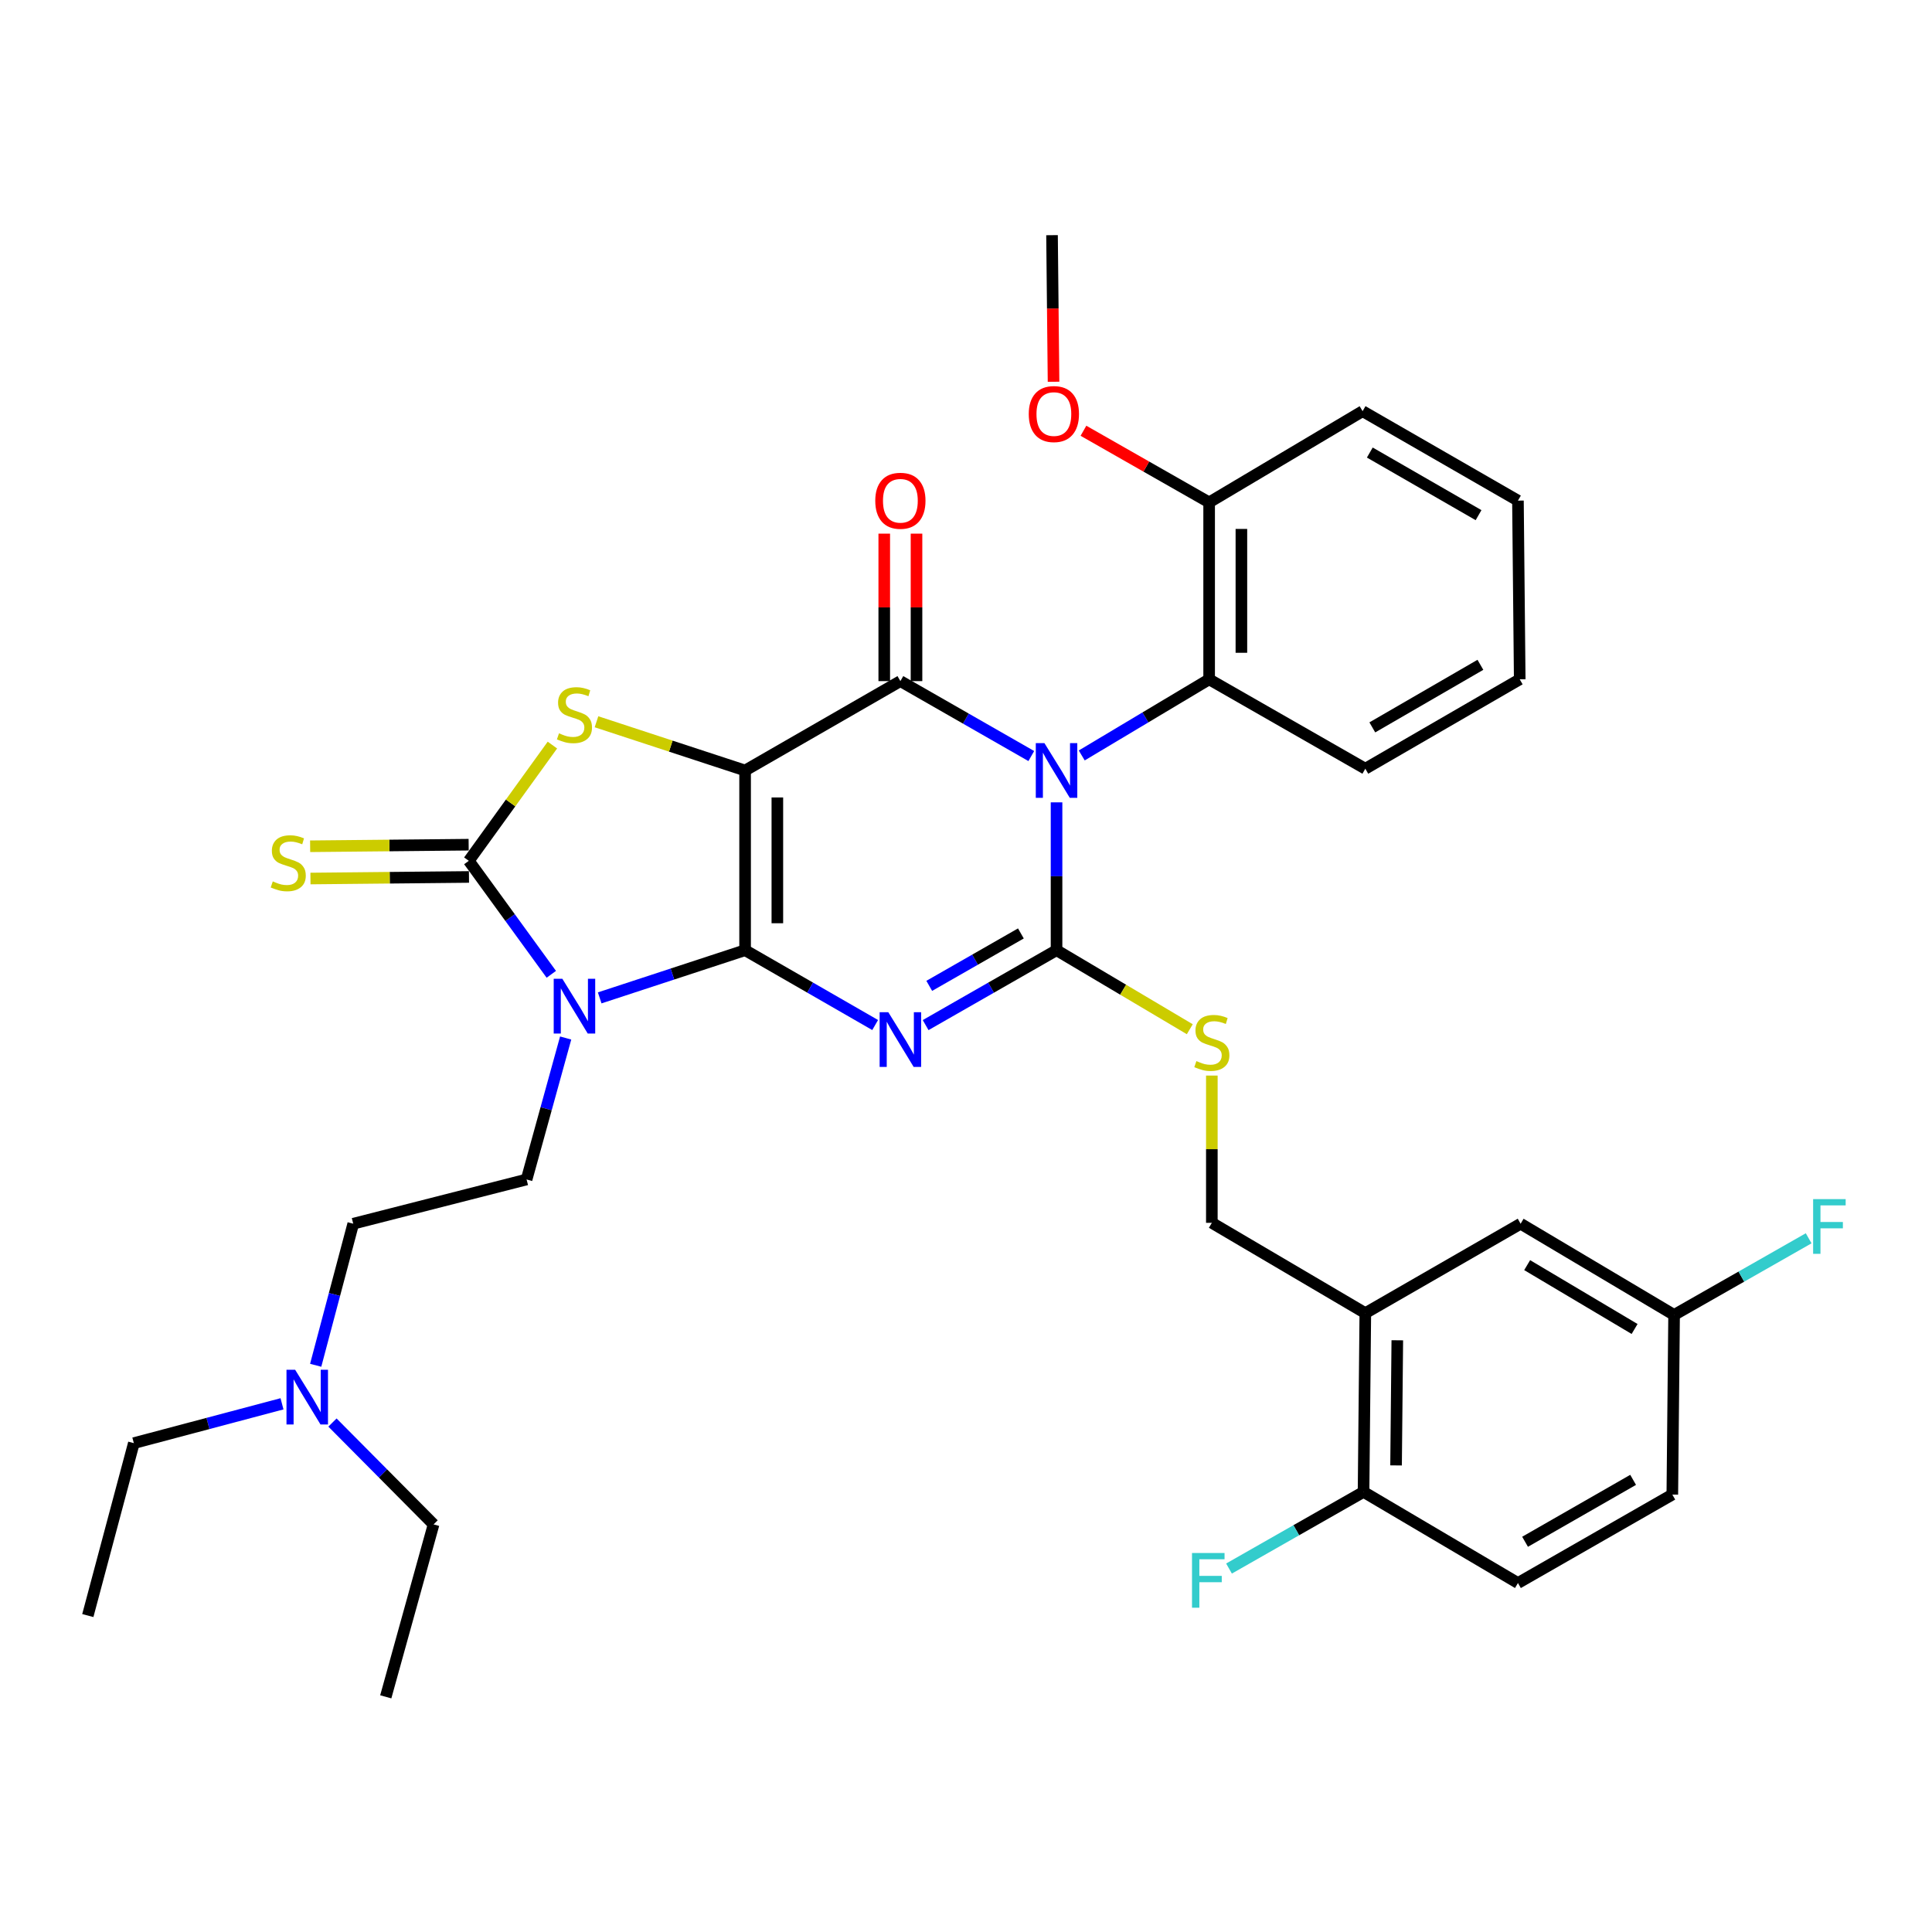 <?xml version='1.0' encoding='iso-8859-1'?>
<svg version='1.1' baseProfile='full'
              xmlns='http://www.w3.org/2000/svg'
                      xmlns:rdkit='http://www.rdkit.org/xml'
                      xmlns:xlink='http://www.w3.org/1999/xlink'
                  xml:space='preserve'
width='1000px' height='1000px' viewBox='0 0 1000 1000'>
<!-- END OF HEADER -->
<rect style='opacity:1.0;fill:#FFFFFF;stroke:none' width='1000' height='1000' x='0' y='0'> </rect>
<path class='bond-0' d='M 385.662,491.819 L 385.662,398.811' style='fill:none;fill-rule:evenodd;stroke:#000000;stroke-width:6px;stroke-linecap:butt;stroke-linejoin:miter;stroke-opacity:1' />
<path class='bond-0' d='M 402.358,477.868 L 402.358,412.762' style='fill:none;fill-rule:evenodd;stroke:#000000;stroke-width:6px;stroke-linecap:butt;stroke-linejoin:miter;stroke-opacity:1' />
<path class='bond-2' d='M 385.662,491.819 L 419.32,511.186' style='fill:none;fill-rule:evenodd;stroke:#000000;stroke-width:6px;stroke-linecap:butt;stroke-linejoin:miter;stroke-opacity:1' />
<path class='bond-2' d='M 419.32,511.186 L 452.978,530.554' style='fill:none;fill-rule:evenodd;stroke:#0000FF;stroke-width:6px;stroke-linecap:butt;stroke-linejoin:miter;stroke-opacity:1' />
<path class='bond-4' d='M 385.662,491.819 L 348.032,504.161' style='fill:none;fill-rule:evenodd;stroke:#000000;stroke-width:6px;stroke-linecap:butt;stroke-linejoin:miter;stroke-opacity:1' />
<path class='bond-4' d='M 348.032,504.161 L 310.402,516.502' style='fill:none;fill-rule:evenodd;stroke:#0000FF;stroke-width:6px;stroke-linecap:butt;stroke-linejoin:miter;stroke-opacity:1' />
<path class='bond-5' d='M 385.662,398.811 L 466.036,352.543' style='fill:none;fill-rule:evenodd;stroke:#000000;stroke-width:6px;stroke-linecap:butt;stroke-linejoin:miter;stroke-opacity:1' />
<path class='bond-7' d='M 385.662,398.811 L 347.202,386.197' style='fill:none;fill-rule:evenodd;stroke:#000000;stroke-width:6px;stroke-linecap:butt;stroke-linejoin:miter;stroke-opacity:1' />
<path class='bond-7' d='M 347.202,386.197 L 308.742,373.583' style='fill:none;fill-rule:evenodd;stroke:#CCCC00;stroke-width:6px;stroke-linecap:butt;stroke-linejoin:miter;stroke-opacity:1' />
<path class='bond-1' d='M 546.865,415.296 L 546.865,453.557' style='fill:none;fill-rule:evenodd;stroke:#0000FF;stroke-width:6px;stroke-linecap:butt;stroke-linejoin:miter;stroke-opacity:1' />
<path class='bond-1' d='M 546.865,453.557 L 546.865,491.819' style='fill:none;fill-rule:evenodd;stroke:#000000;stroke-width:6px;stroke-linecap:butt;stroke-linejoin:miter;stroke-opacity:1' />
<path class='bond-8' d='M 559.905,391.019 L 592.877,371.317' style='fill:none;fill-rule:evenodd;stroke:#0000FF;stroke-width:6px;stroke-linecap:butt;stroke-linejoin:miter;stroke-opacity:1' />
<path class='bond-8' d='M 592.877,371.317 L 625.848,351.616' style='fill:none;fill-rule:evenodd;stroke:#000000;stroke-width:6px;stroke-linecap:butt;stroke-linejoin:miter;stroke-opacity:1' />
<path class='bond-36' d='M 533.797,391.33 L 499.916,371.937' style='fill:none;fill-rule:evenodd;stroke:#0000FF;stroke-width:6px;stroke-linecap:butt;stroke-linejoin:miter;stroke-opacity:1' />
<path class='bond-36' d='M 499.916,371.937 L 466.036,352.543' style='fill:none;fill-rule:evenodd;stroke:#000000;stroke-width:6px;stroke-linecap:butt;stroke-linejoin:miter;stroke-opacity:1' />
<path class='bond-3' d='M 479.104,530.59 L 512.985,511.205' style='fill:none;fill-rule:evenodd;stroke:#0000FF;stroke-width:6px;stroke-linecap:butt;stroke-linejoin:miter;stroke-opacity:1' />
<path class='bond-3' d='M 512.985,511.205 L 546.865,491.819' style='fill:none;fill-rule:evenodd;stroke:#000000;stroke-width:6px;stroke-linecap:butt;stroke-linejoin:miter;stroke-opacity:1' />
<path class='bond-3' d='M 480.976,510.283 L 504.693,496.713' style='fill:none;fill-rule:evenodd;stroke:#0000FF;stroke-width:6px;stroke-linecap:butt;stroke-linejoin:miter;stroke-opacity:1' />
<path class='bond-3' d='M 504.693,496.713 L 528.409,483.143' style='fill:none;fill-rule:evenodd;stroke:#000000;stroke-width:6px;stroke-linecap:butt;stroke-linejoin:miter;stroke-opacity:1' />
<path class='bond-9' d='M 546.865,491.819 L 581.349,512.272' style='fill:none;fill-rule:evenodd;stroke:#000000;stroke-width:6px;stroke-linecap:butt;stroke-linejoin:miter;stroke-opacity:1' />
<path class='bond-9' d='M 581.349,512.272 L 615.832,532.725' style='fill:none;fill-rule:evenodd;stroke:#CCCC00;stroke-width:6px;stroke-linecap:butt;stroke-linejoin:miter;stroke-opacity:1' />
<path class='bond-6' d='M 285.355,504.302 L 264.006,474.931' style='fill:none;fill-rule:evenodd;stroke:#0000FF;stroke-width:6px;stroke-linecap:butt;stroke-linejoin:miter;stroke-opacity:1' />
<path class='bond-6' d='M 264.006,474.931 L 242.657,445.561' style='fill:none;fill-rule:evenodd;stroke:#000000;stroke-width:6px;stroke-linecap:butt;stroke-linejoin:miter;stroke-opacity:1' />
<path class='bond-10' d='M 292.784,537.274 L 282.673,573.883' style='fill:none;fill-rule:evenodd;stroke:#0000FF;stroke-width:6px;stroke-linecap:butt;stroke-linejoin:miter;stroke-opacity:1' />
<path class='bond-10' d='M 282.673,573.883 L 272.562,610.493' style='fill:none;fill-rule:evenodd;stroke:#000000;stroke-width:6px;stroke-linecap:butt;stroke-linejoin:miter;stroke-opacity:1' />
<path class='bond-13' d='M 474.384,352.543 L 474.384,314.378' style='fill:none;fill-rule:evenodd;stroke:#000000;stroke-width:6px;stroke-linecap:butt;stroke-linejoin:miter;stroke-opacity:1' />
<path class='bond-13' d='M 474.384,314.378 L 474.384,276.213' style='fill:none;fill-rule:evenodd;stroke:#FF0000;stroke-width:6px;stroke-linecap:butt;stroke-linejoin:miter;stroke-opacity:1' />
<path class='bond-13' d='M 457.688,352.543 L 457.688,314.378' style='fill:none;fill-rule:evenodd;stroke:#000000;stroke-width:6px;stroke-linecap:butt;stroke-linejoin:miter;stroke-opacity:1' />
<path class='bond-13' d='M 457.688,314.378 L 457.688,276.213' style='fill:none;fill-rule:evenodd;stroke:#FF0000;stroke-width:6px;stroke-linecap:butt;stroke-linejoin:miter;stroke-opacity:1' />
<path class='bond-12' d='M 242.574,437.213 L 201.551,437.62' style='fill:none;fill-rule:evenodd;stroke:#000000;stroke-width:6px;stroke-linecap:butt;stroke-linejoin:miter;stroke-opacity:1' />
<path class='bond-12' d='M 201.551,437.62 L 160.528,438.027' style='fill:none;fill-rule:evenodd;stroke:#CCCC00;stroke-width:6px;stroke-linecap:butt;stroke-linejoin:miter;stroke-opacity:1' />
<path class='bond-12' d='M 242.74,453.908 L 201.717,454.315' style='fill:none;fill-rule:evenodd;stroke:#000000;stroke-width:6px;stroke-linecap:butt;stroke-linejoin:miter;stroke-opacity:1' />
<path class='bond-12' d='M 201.717,454.315 L 160.694,454.723' style='fill:none;fill-rule:evenodd;stroke:#CCCC00;stroke-width:6px;stroke-linecap:butt;stroke-linejoin:miter;stroke-opacity:1' />
<path class='bond-35' d='M 242.657,445.561 L 264.29,415.605' style='fill:none;fill-rule:evenodd;stroke:#000000;stroke-width:6px;stroke-linecap:butt;stroke-linejoin:miter;stroke-opacity:1' />
<path class='bond-35' d='M 264.29,415.605 L 285.923,385.649' style='fill:none;fill-rule:evenodd;stroke:#CCCC00;stroke-width:6px;stroke-linecap:butt;stroke-linejoin:miter;stroke-opacity:1' />
<path class='bond-17' d='M 625.848,351.616 L 625.848,260.036' style='fill:none;fill-rule:evenodd;stroke:#000000;stroke-width:6px;stroke-linecap:butt;stroke-linejoin:miter;stroke-opacity:1' />
<path class='bond-17' d='M 642.544,337.879 L 642.544,273.773' style='fill:none;fill-rule:evenodd;stroke:#000000;stroke-width:6px;stroke-linecap:butt;stroke-linejoin:miter;stroke-opacity:1' />
<path class='bond-26' d='M 625.848,351.616 L 706.686,397.883' style='fill:none;fill-rule:evenodd;stroke:#000000;stroke-width:6px;stroke-linecap:butt;stroke-linejoin:miter;stroke-opacity:1' />
<path class='bond-15' d='M 627.249,556.712 L 627.249,594.821' style='fill:none;fill-rule:evenodd;stroke:#CCCC00;stroke-width:6px;stroke-linecap:butt;stroke-linejoin:miter;stroke-opacity:1' />
<path class='bond-15' d='M 627.249,594.821 L 627.249,632.931' style='fill:none;fill-rule:evenodd;stroke:#000000;stroke-width:6px;stroke-linecap:butt;stroke-linejoin:miter;stroke-opacity:1' />
<path class='bond-19' d='M 272.562,610.493 L 182.838,633.395' style='fill:none;fill-rule:evenodd;stroke:#000000;stroke-width:6px;stroke-linecap:butt;stroke-linejoin:miter;stroke-opacity:1' />
<path class='bond-11' d='M 706.686,679.681 L 627.249,632.931' style='fill:none;fill-rule:evenodd;stroke:#000000;stroke-width:6px;stroke-linecap:butt;stroke-linejoin:miter;stroke-opacity:1' />
<path class='bond-14' d='M 706.686,679.681 L 705.768,772.206' style='fill:none;fill-rule:evenodd;stroke:#000000;stroke-width:6px;stroke-linecap:butt;stroke-linejoin:miter;stroke-opacity:1' />
<path class='bond-14' d='M 723.244,693.725 L 722.601,758.493' style='fill:none;fill-rule:evenodd;stroke:#000000;stroke-width:6px;stroke-linecap:butt;stroke-linejoin:miter;stroke-opacity:1' />
<path class='bond-16' d='M 706.686,679.681 L 787.07,633.395' style='fill:none;fill-rule:evenodd;stroke:#000000;stroke-width:6px;stroke-linecap:butt;stroke-linejoin:miter;stroke-opacity:1' />
<path class='bond-18' d='M 705.768,772.206 L 785.688,819.374' style='fill:none;fill-rule:evenodd;stroke:#000000;stroke-width:6px;stroke-linecap:butt;stroke-linejoin:miter;stroke-opacity:1' />
<path class='bond-22' d='M 705.768,772.206 L 670.952,792.042' style='fill:none;fill-rule:evenodd;stroke:#000000;stroke-width:6px;stroke-linecap:butt;stroke-linejoin:miter;stroke-opacity:1' />
<path class='bond-22' d='M 670.952,792.042 L 636.135,811.877' style='fill:none;fill-rule:evenodd;stroke:#33CCCC;stroke-width:6px;stroke-linecap:butt;stroke-linejoin:miter;stroke-opacity:1' />
<path class='bond-20' d='M 787.07,633.395 L 866.508,680.608' style='fill:none;fill-rule:evenodd;stroke:#000000;stroke-width:6px;stroke-linecap:butt;stroke-linejoin:miter;stroke-opacity:1' />
<path class='bond-20' d='M 790.455,654.829 L 846.062,687.879' style='fill:none;fill-rule:evenodd;stroke:#000000;stroke-width:6px;stroke-linecap:butt;stroke-linejoin:miter;stroke-opacity:1' />
<path class='bond-25' d='M 625.848,260.036 L 593.322,241.498' style='fill:none;fill-rule:evenodd;stroke:#000000;stroke-width:6px;stroke-linecap:butt;stroke-linejoin:miter;stroke-opacity:1' />
<path class='bond-25' d='M 593.322,241.498 L 560.795,222.96' style='fill:none;fill-rule:evenodd;stroke:#FF0000;stroke-width:6px;stroke-linecap:butt;stroke-linejoin:miter;stroke-opacity:1' />
<path class='bond-27' d='M 625.848,260.036 L 705.276,212.822' style='fill:none;fill-rule:evenodd;stroke:#000000;stroke-width:6px;stroke-linecap:butt;stroke-linejoin:miter;stroke-opacity:1' />
<path class='bond-38' d='M 785.688,819.374 L 865.589,773.589' style='fill:none;fill-rule:evenodd;stroke:#000000;stroke-width:6px;stroke-linecap:butt;stroke-linejoin:miter;stroke-opacity:1' />
<path class='bond-38' d='M 789.372,798.019 L 845.303,765.97' style='fill:none;fill-rule:evenodd;stroke:#000000;stroke-width:6px;stroke-linecap:butt;stroke-linejoin:miter;stroke-opacity:1' />
<path class='bond-21' d='M 182.838,633.395 L 173.119,670.03' style='fill:none;fill-rule:evenodd;stroke:#000000;stroke-width:6px;stroke-linecap:butt;stroke-linejoin:miter;stroke-opacity:1' />
<path class='bond-21' d='M 173.119,670.03 L 163.399,706.666' style='fill:none;fill-rule:evenodd;stroke:#0000FF;stroke-width:6px;stroke-linecap:butt;stroke-linejoin:miter;stroke-opacity:1' />
<path class='bond-23' d='M 866.508,680.608 L 865.589,773.589' style='fill:none;fill-rule:evenodd;stroke:#000000;stroke-width:6px;stroke-linecap:butt;stroke-linejoin:miter;stroke-opacity:1' />
<path class='bond-24' d='M 866.508,680.608 L 901.333,660.772' style='fill:none;fill-rule:evenodd;stroke:#000000;stroke-width:6px;stroke-linecap:butt;stroke-linejoin:miter;stroke-opacity:1' />
<path class='bond-24' d='M 901.333,660.772 L 936.159,640.936' style='fill:none;fill-rule:evenodd;stroke:#33CCCC;stroke-width:6px;stroke-linecap:butt;stroke-linejoin:miter;stroke-opacity:1' />
<path class='bond-28' d='M 145.965,726.613 L 107.62,736.79' style='fill:none;fill-rule:evenodd;stroke:#0000FF;stroke-width:6px;stroke-linecap:butt;stroke-linejoin:miter;stroke-opacity:1' />
<path class='bond-28' d='M 107.62,736.79 L 69.275,746.967' style='fill:none;fill-rule:evenodd;stroke:#000000;stroke-width:6px;stroke-linecap:butt;stroke-linejoin:miter;stroke-opacity:1' />
<path class='bond-29' d='M 172.088,736.304 L 198.254,762.664' style='fill:none;fill-rule:evenodd;stroke:#0000FF;stroke-width:6px;stroke-linecap:butt;stroke-linejoin:miter;stroke-opacity:1' />
<path class='bond-29' d='M 198.254,762.664 L 224.421,789.023' style='fill:none;fill-rule:evenodd;stroke:#000000;stroke-width:6px;stroke-linecap:butt;stroke-linejoin:miter;stroke-opacity:1' />
<path class='bond-30' d='M 545.311,197.6 L 544.919,159.662' style='fill:none;fill-rule:evenodd;stroke:#FF0000;stroke-width:6px;stroke-linecap:butt;stroke-linejoin:miter;stroke-opacity:1' />
<path class='bond-30' d='M 544.919,159.662 L 544.528,121.725' style='fill:none;fill-rule:evenodd;stroke:#000000;stroke-width:6px;stroke-linecap:butt;stroke-linejoin:miter;stroke-opacity:1' />
<path class='bond-33' d='M 706.686,397.883 L 786.606,351.616' style='fill:none;fill-rule:evenodd;stroke:#000000;stroke-width:6px;stroke-linecap:butt;stroke-linejoin:miter;stroke-opacity:1' />
<path class='bond-33' d='M 710.309,376.493 L 766.253,344.106' style='fill:none;fill-rule:evenodd;stroke:#000000;stroke-width:6px;stroke-linecap:butt;stroke-linejoin:miter;stroke-opacity:1' />
<path class='bond-37' d='M 705.276,212.822 L 785.688,259.118' style='fill:none;fill-rule:evenodd;stroke:#000000;stroke-width:6px;stroke-linecap:butt;stroke-linejoin:miter;stroke-opacity:1' />
<path class='bond-37' d='M 709.008,234.236 L 765.296,266.643' style='fill:none;fill-rule:evenodd;stroke:#000000;stroke-width:6px;stroke-linecap:butt;stroke-linejoin:miter;stroke-opacity:1' />
<path class='bond-31' d='M 69.275,746.967 L 45.455,836.209' style='fill:none;fill-rule:evenodd;stroke:#000000;stroke-width:6px;stroke-linecap:butt;stroke-linejoin:miter;stroke-opacity:1' />
<path class='bond-32' d='M 224.421,789.023 L 199.673,878.275' style='fill:none;fill-rule:evenodd;stroke:#000000;stroke-width:6px;stroke-linecap:butt;stroke-linejoin:miter;stroke-opacity:1' />
<path class='bond-34' d='M 786.606,351.616 L 785.688,259.118' style='fill:none;fill-rule:evenodd;stroke:#000000;stroke-width:6px;stroke-linecap:butt;stroke-linejoin:miter;stroke-opacity:1' />
<path  class='atom-2' d='M 540.605 384.651
L 549.885 399.651
Q 550.805 401.131, 552.285 403.811
Q 553.765 406.491, 553.845 406.651
L 553.845 384.651
L 557.605 384.651
L 557.605 412.971
L 553.725 412.971
L 543.765 396.571
Q 542.605 394.651, 541.365 392.451
Q 540.165 390.251, 539.805 389.571
L 539.805 412.971
L 536.125 412.971
L 536.125 384.651
L 540.605 384.651
' fill='#0000FF'/>
<path  class='atom-3' d='M 459.776 523.908
L 469.056 538.908
Q 469.976 540.388, 471.456 543.068
Q 472.936 545.748, 473.016 545.908
L 473.016 523.908
L 476.776 523.908
L 476.776 552.228
L 472.896 552.228
L 462.936 535.828
Q 461.776 533.908, 460.536 531.708
Q 459.336 529.508, 458.976 528.828
L 458.976 552.228
L 455.296 552.228
L 455.296 523.908
L 459.776 523.908
' fill='#0000FF'/>
<path  class='atom-5' d='M 291.078 506.627
L 300.358 521.627
Q 301.278 523.107, 302.758 525.787
Q 304.238 528.467, 304.318 528.627
L 304.318 506.627
L 308.078 506.627
L 308.078 534.947
L 304.198 534.947
L 294.238 518.547
Q 293.078 516.627, 291.838 514.427
Q 290.638 512.227, 290.278 511.547
L 290.278 534.947
L 286.598 534.947
L 286.598 506.627
L 291.078 506.627
' fill='#0000FF'/>
<path  class='atom-8' d='M 289.338 379.563
Q 289.658 379.683, 290.978 380.243
Q 292.298 380.803, 293.738 381.163
Q 295.218 381.483, 296.658 381.483
Q 299.338 381.483, 300.898 380.203
Q 302.458 378.883, 302.458 376.603
Q 302.458 375.043, 301.658 374.083
Q 300.898 373.123, 299.698 372.603
Q 298.498 372.083, 296.498 371.483
Q 293.978 370.723, 292.458 370.003
Q 290.978 369.283, 289.898 367.763
Q 288.858 366.243, 288.858 363.683
Q 288.858 360.123, 291.258 357.923
Q 293.698 355.723, 298.498 355.723
Q 301.778 355.723, 305.498 357.283
L 304.578 360.363
Q 301.178 358.963, 298.618 358.963
Q 295.858 358.963, 294.338 360.123
Q 292.818 361.243, 292.858 363.203
Q 292.858 364.723, 293.618 365.643
Q 294.418 366.563, 295.538 367.083
Q 296.698 367.603, 298.618 368.203
Q 301.178 369.003, 302.698 369.803
Q 304.218 370.603, 305.298 372.243
Q 306.418 373.843, 306.418 376.603
Q 306.418 380.523, 303.778 382.643
Q 301.178 384.723, 296.818 384.723
Q 294.298 384.723, 292.378 384.163
Q 290.498 383.643, 288.258 382.723
L 289.338 379.563
' fill='#CCCC00'/>
<path  class='atom-10' d='M 619.249 549.216
Q 619.569 549.336, 620.889 549.896
Q 622.209 550.456, 623.649 550.816
Q 625.129 551.136, 626.569 551.136
Q 629.249 551.136, 630.809 549.856
Q 632.369 548.536, 632.369 546.256
Q 632.369 544.696, 631.569 543.736
Q 630.809 542.776, 629.609 542.256
Q 628.409 541.736, 626.409 541.136
Q 623.889 540.376, 622.369 539.656
Q 620.889 538.936, 619.809 537.416
Q 618.769 535.896, 618.769 533.336
Q 618.769 529.776, 621.169 527.576
Q 623.609 525.376, 628.409 525.376
Q 631.689 525.376, 635.409 526.936
L 634.489 530.016
Q 631.089 528.616, 628.529 528.616
Q 625.769 528.616, 624.249 529.776
Q 622.729 530.896, 622.769 532.856
Q 622.769 534.376, 623.529 535.296
Q 624.329 536.216, 625.449 536.736
Q 626.609 537.256, 628.529 537.856
Q 631.089 538.656, 632.609 539.456
Q 634.129 540.256, 635.209 541.896
Q 636.329 543.496, 636.329 546.256
Q 636.329 550.176, 633.689 552.296
Q 631.089 554.376, 626.729 554.376
Q 624.209 554.376, 622.289 553.816
Q 620.409 553.296, 618.169 552.376
L 619.249 549.216
' fill='#CCCC00'/>
<path  class='atom-13' d='M 141.195 456.208
Q 141.515 456.328, 142.835 456.888
Q 144.155 457.448, 145.595 457.808
Q 147.075 458.128, 148.515 458.128
Q 151.195 458.128, 152.755 456.848
Q 154.315 455.528, 154.315 453.248
Q 154.315 451.688, 153.515 450.728
Q 152.755 449.768, 151.555 449.248
Q 150.355 448.728, 148.355 448.128
Q 145.835 447.368, 144.315 446.648
Q 142.835 445.928, 141.755 444.408
Q 140.715 442.888, 140.715 440.328
Q 140.715 436.768, 143.115 434.568
Q 145.555 432.368, 150.355 432.368
Q 153.635 432.368, 157.355 433.928
L 156.435 437.008
Q 153.035 435.608, 150.475 435.608
Q 147.715 435.608, 146.195 436.768
Q 144.675 437.888, 144.715 439.848
Q 144.715 441.368, 145.475 442.288
Q 146.275 443.208, 147.395 443.728
Q 148.555 444.248, 150.475 444.848
Q 153.035 445.648, 154.555 446.448
Q 156.075 447.248, 157.155 448.888
Q 158.275 450.488, 158.275 453.248
Q 158.275 457.168, 155.635 459.288
Q 153.035 461.368, 148.675 461.368
Q 146.155 461.368, 144.235 460.808
Q 142.355 460.288, 140.115 459.368
L 141.195 456.208
' fill='#CCCC00'/>
<path  class='atom-14' d='M 453.036 259.198
Q 453.036 252.398, 456.396 248.598
Q 459.756 244.798, 466.036 244.798
Q 472.316 244.798, 475.676 248.598
Q 479.036 252.398, 479.036 259.198
Q 479.036 266.078, 475.636 269.998
Q 472.236 273.878, 466.036 273.878
Q 459.796 273.878, 456.396 269.998
Q 453.036 266.118, 453.036 259.198
M 466.036 270.678
Q 470.356 270.678, 472.676 267.798
Q 475.036 264.878, 475.036 259.198
Q 475.036 253.638, 472.676 250.838
Q 470.356 247.998, 466.036 247.998
Q 461.716 247.998, 459.356 250.798
Q 457.036 253.598, 457.036 259.198
Q 457.036 264.918, 459.356 267.798
Q 461.716 270.678, 466.036 270.678
' fill='#FF0000'/>
<path  class='atom-22' d='M 152.767 708.987
L 162.047 723.987
Q 162.967 725.467, 164.447 728.147
Q 165.927 730.827, 166.007 730.987
L 166.007 708.987
L 169.767 708.987
L 169.767 737.307
L 165.887 737.307
L 155.927 720.907
Q 154.767 718.987, 153.527 716.787
Q 152.327 714.587, 151.967 713.907
L 151.967 737.307
L 148.287 737.307
L 148.287 708.987
L 152.767 708.987
' fill='#0000FF'/>
<path  class='atom-23' d='M 616.983 803.832
L 633.823 803.832
L 633.823 807.072
L 620.783 807.072
L 620.783 815.672
L 632.383 815.672
L 632.383 818.952
L 620.783 818.952
L 620.783 832.152
L 616.983 832.152
L 616.983 803.832
' fill='#33CCCC'/>
<path  class='atom-25' d='M 938.471 620.663
L 955.311 620.663
L 955.311 623.903
L 942.271 623.903
L 942.271 632.503
L 953.871 632.503
L 953.871 635.783
L 942.271 635.783
L 942.271 648.983
L 938.471 648.983
L 938.471 620.663
' fill='#33CCCC'/>
<path  class='atom-26' d='M 532.483 214.312
Q 532.483 207.512, 535.843 203.712
Q 539.203 199.912, 545.483 199.912
Q 551.763 199.912, 555.123 203.712
Q 558.483 207.512, 558.483 214.312
Q 558.483 221.192, 555.083 225.112
Q 551.683 228.992, 545.483 228.992
Q 539.243 228.992, 535.843 225.112
Q 532.483 221.232, 532.483 214.312
M 545.483 225.792
Q 549.803 225.792, 552.123 222.912
Q 554.483 219.992, 554.483 214.312
Q 554.483 208.752, 552.123 205.952
Q 549.803 203.112, 545.483 203.112
Q 541.163 203.112, 538.803 205.912
Q 536.483 208.712, 536.483 214.312
Q 536.483 220.032, 538.803 222.912
Q 541.163 225.792, 545.483 225.792
' fill='#FF0000'/>
</svg>
